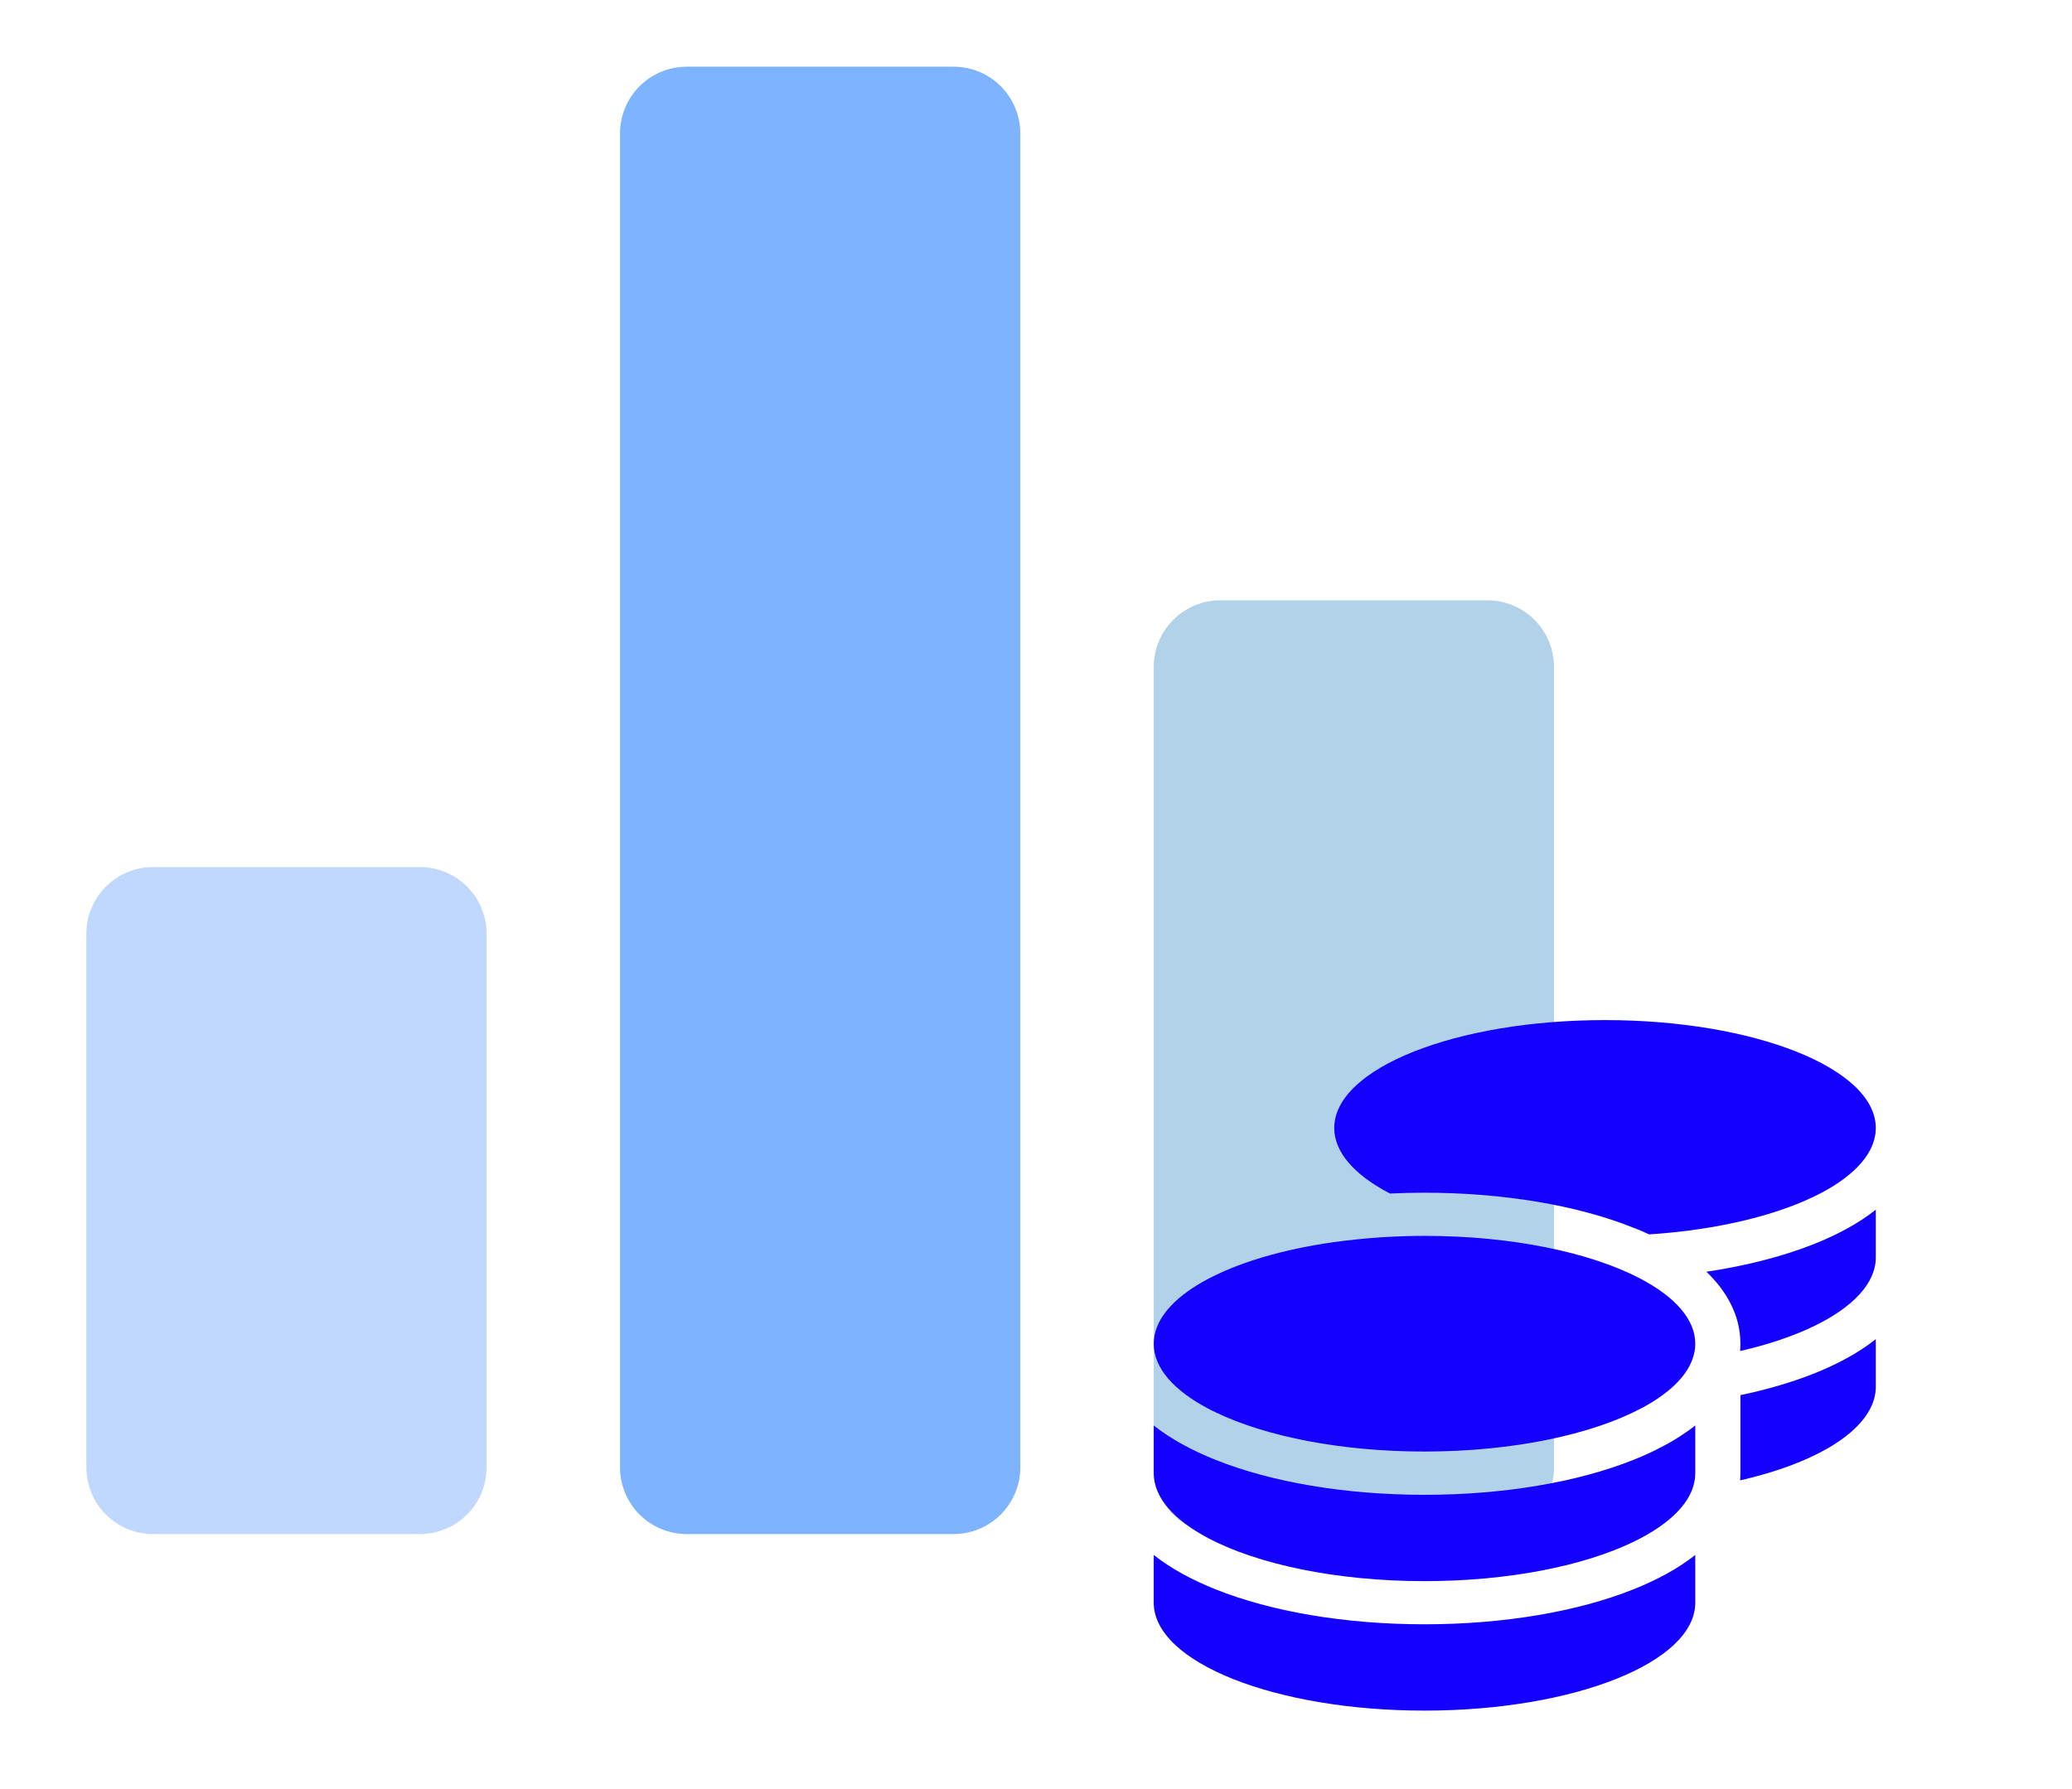 <?xml version="1.0" encoding="UTF-8"?> <svg xmlns="http://www.w3.org/2000/svg" width="66" height="57" viewBox="0 0 66 57" fill="none"> <path opacity="0.25" d="M13.375 48.875H4.875C4.311 48.875 3.771 48.651 3.372 48.253C2.974 47.854 2.75 47.314 2.75 46.75V29.75C2.75 29.186 2.974 28.646 3.372 28.247C3.771 27.849 4.311 27.625 4.875 27.625H13.375C13.939 27.625 14.479 27.849 14.878 28.247C15.276 28.646 15.5 29.186 15.5 29.75V46.75C15.5 47.314 15.276 47.854 14.878 48.253C14.479 48.651 13.939 48.875 13.375 48.875Z" fill="#0561FC"></path> <path d="M30.375 48.875H21.875C21.311 48.875 20.771 48.651 20.372 48.253C19.974 47.854 19.75 47.314 19.75 46.75V4.25C19.75 3.686 19.974 3.146 20.372 2.747C20.771 2.349 21.311 2.125 21.875 2.125H30.375C30.939 2.125 31.479 2.349 31.878 2.747C32.276 3.146 32.5 3.686 32.5 4.25V46.75C32.5 47.314 32.276 47.854 31.878 48.253C31.479 48.651 30.939 48.875 30.375 48.875Z" fill="#7EB3FF"></path> <path d="M47.375 48.875H38.875C38.311 48.875 37.771 48.651 37.372 48.253C36.974 47.854 36.75 47.314 36.75 46.75V21.25C36.75 20.686 36.974 20.146 37.372 19.747C37.771 19.349 38.311 19.125 38.875 19.125H47.375C47.939 19.125 48.479 19.349 48.878 19.747C49.276 20.146 49.5 20.686 49.5 21.25V46.75C49.5 47.314 49.276 47.854 48.878 48.253C48.479 48.651 47.939 48.875 47.375 48.875Z" fill="#B2D2EA"></path> <path d="M59.75 35.938C59.75 36.711 59.108 37.424 58.025 38C56.718 38.692 54.768 39.182 52.531 39.328C52.365 39.25 52.199 39.177 52.023 39.113C50.254 38.404 47.9 38 45.375 38C45.002 38 44.638 38.009 44.274 38.026L44.225 38C43.142 37.424 42.5 36.711 42.5 35.938C42.5 34.038 46.363 32.5 51.125 32.5C55.887 32.5 59.75 34.038 59.75 35.938ZM43.969 39.422C44.427 39.392 44.899 39.375 45.375 39.375C48.169 39.375 50.649 39.904 52.226 40.724C53.34 41.304 54 42.026 54 42.812C54 42.984 53.969 43.152 53.906 43.315C53.699 43.882 53.142 44.402 52.333 44.841C52.329 44.845 52.32 44.845 52.315 44.849C52.302 44.858 52.288 44.862 52.275 44.871C50.703 45.704 48.196 46.246 45.375 46.246C42.698 46.246 40.303 45.76 38.718 44.995C38.632 44.957 38.551 44.914 38.471 44.871C37.392 44.299 36.75 43.586 36.75 42.812C36.75 41.317 39.149 40.041 42.5 39.573C42.972 39.508 43.461 39.457 43.969 39.422ZM55.438 42.812C55.438 41.871 54.961 41.098 54.355 40.518C55.626 40.329 56.79 40.028 57.778 39.637C58.51 39.345 59.193 38.984 59.75 38.541V40.062C59.75 40.892 59.009 41.657 57.782 42.25C57.127 42.568 56.327 42.838 55.428 43.044C55.433 42.967 55.438 42.894 55.438 42.817V42.812ZM54 46.938C54 47.711 53.358 48.424 52.275 49C52.194 49.043 52.113 49.082 52.028 49.125C50.447 49.889 48.052 50.375 45.375 50.375C42.554 50.375 40.047 49.834 38.475 49C37.392 48.424 36.75 47.711 36.75 46.938V45.416C37.312 45.859 37.99 46.22 38.722 46.512C40.496 47.221 42.85 47.625 45.375 47.625C47.9 47.625 50.254 47.221 52.028 46.512C52.378 46.375 52.715 46.216 53.034 46.044C53.308 45.898 53.564 45.734 53.807 45.562C53.874 45.515 53.937 45.464 54 45.416V46.938ZM55.438 46.938V44.45C56.291 44.269 57.077 44.041 57.778 43.762C58.51 43.47 59.193 43.109 59.75 42.666V44.188C59.75 44.639 59.525 45.09 59.081 45.515C58.348 46.216 57.059 46.791 55.428 47.165C55.433 47.092 55.438 47.015 55.438 46.938ZM45.375 51.75C47.9 51.75 50.254 51.346 52.028 50.637C52.76 50.345 53.443 49.984 54 49.541V51.062C54 52.962 50.137 54.5 45.375 54.5C40.613 54.5 36.75 52.962 36.75 51.062V49.541C37.312 49.984 37.99 50.345 38.722 50.637C40.496 51.346 42.85 51.75 45.375 51.75Z" fill="#1400FF"></path> </svg> 